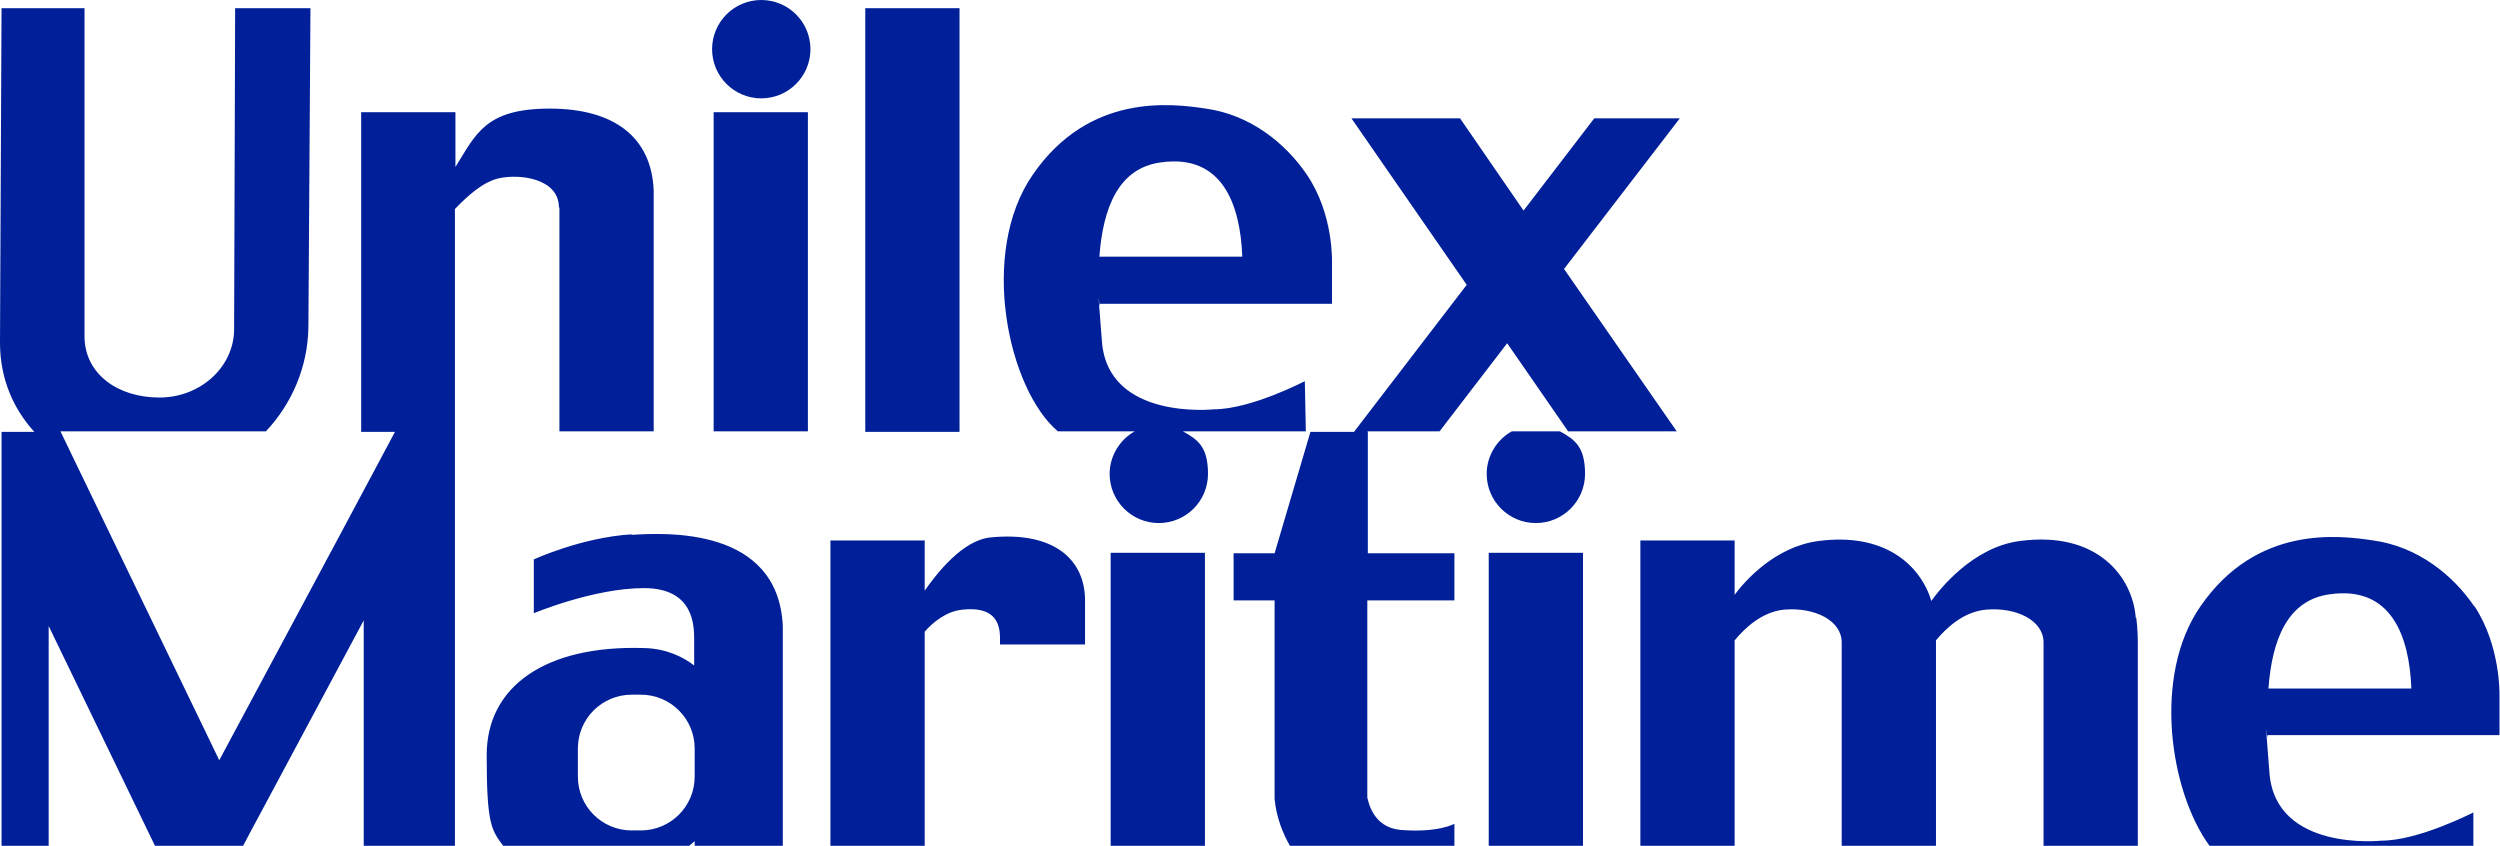 <?xml version="1.0" encoding="UTF-8"?>
<svg id="Calque_1" xmlns="http://www.w3.org/2000/svg" version="1.1" viewBox="0 0 488 165.1">
  <!-- Generator: Adobe Illustrator 29.1.0, SVG Export Plug-In . SVG Version: 2.1.0 Build 142)  -->
  <defs>
    <style>
      .st0 {
        fill: #001f98;
      }
    </style>
  </defs>
  <path class="st0" d="M187.3,1.6h-18.4v82.7h18.4V1.6ZM139.3,84.2h18.4V21.9h-18.4v62.4ZM109.2,40.5v43.7h18.4v-47h0c-.4-10.4-7.7-16-20.3-16s-14.4,5-18.4,11.4v-10.7h-18.4v62.4h6.6l-11,20.6h0l-23.3,43.5L11.8,84.2h40.1c5-5.3,8.2-12.5,8.3-20.4l.4-62.2h-14.7l-.2,62.8c-.1,7.3-6.6,13.2-14.6,13.2s-14.5-4.5-14.6-11.8V1.6C16.6,1.6.3,1.6.3,1.6l-.3,65.3c0,7,2.6,12.9,6.7,17.4H.3v80.9h9.2v-43l20.8,43h17.1l1.8-3.4h0s2.9-5.4,2.9-5.4h0l15.9-29.7,3-5.6v44.1h17.8v-80.9h0v-43.5c2.6-2.7,5.5-5.3,8.6-6,4-.9,11.7,0,11.7,5.7ZM148.6,0c-5.3,0-9.6,4.3-9.6,9.6s4.3,9.6,9.6,9.6,9.6-4.3,9.6-9.6-4.3-9.6-9.6-9.6ZM416.9,120.6c-.6-8-7.5-17-22.6-15-9.3,1.2-15.8,9.6-17.3,11.7-2.1-6.9-9-13.4-22-11.7-8.5,1.1-14.4,7.8-16.4,10.5v-10.6h-18.4v59.6h18.4v-40.1c1.9-2.3,5.3-5.6,9.7-6,5.9-.5,11.2,2.1,11.2,6.4,0,.6,0,1.2,0,1.6h0v38.1h18.4v-37.9c0-.2,0-.7,0-2.2,1.9-2.3,5.3-5.6,9.8-6,5.9-.5,11.2,2.1,11.2,6.4,0,.6,0,1.2,0,1.6h0v38.1h18.4v-39.4h0c0-1,0-2.6-.3-5.1ZM123.3,104.3c-9.8.6-19.1,4.9-19.1,4.9v10.5s11.7-4.9,21.5-4.9,9.8,7.4,9.8,10.1v5c-2.1-1.6-5.3-3.3-9.8-3.4-19.1-.6-30.7,7.4-30.7,20.9s.9,14.6,3.3,17.8h36.1l1.2-1v1h17.2v-43c-.9-19.4-22.9-18.2-29.5-17.8ZM135.6,151.6c0,5.8-4.7,10.5-10.5,10.5h-1.8c-5.8,0-10.5-4.7-10.5-10.5v-5.5c0-5.8,4.7-10.5,10.5-10.5h1.8c5.8,0,10.5,4.7,10.5,10.5v5.5ZM304.5,84.2h-9.4c-2.9,1.6-4.9,4.8-4.9,8.3,0,5.3,4.3,9.6,9.6,9.6s9.6-4.3,9.6-9.6-2-6.7-4.9-8.3ZM483,118.4c-4.2-6.2-11.1-11.7-19.7-12.9-6.7-1-22.8-3.1-33.8,12.9-9.4,13.6-5.9,36.2,1.8,46.7h51.5v-6.5c-.1,0-10.6,5.5-18,5.5,0,0-20.6,2.2-21.8-13.2s-.4-4.9-.4-7.4h45.3v-8s.2-9.5-4.9-17.2ZM442.8,134.4c.7-9.5,3.7-17.3,12-18.4,12-1.7,15.5,8.2,15.9,18.4h-27.9ZM266.9,84.2h14.1l13.2-17.2,11.9,17.2h21.2l-22-31.7,22.6-29.4h-16.7l-13.8,18-12.4-18h-21.2l22.5,32.5-22,28.7h-8.5l-7,23.7h-8v9.2h8v38.7c.3,3.6,1.7,7,3,9.2h32.1v-4.3s-3.1,1.8-10.5,1.2c-4.3-.4-5.9-3.6-6.5-6.3v-1.1c0,0,0-37.4,0-37.4h17v-9.2h-16.9v-23.7ZM193.4,104.9c-5.5.5-10.6,7.1-12.9,10.4v-9.8h-18.4v59.6h18.4v-41.8c1.6-1.8,4.2-4,7.4-4.3,4.8-.5,7.3,1.2,7.3,5.5,0,.7,0,1.3,0,1.3h16.6v-8.6c0-8-6.1-13.5-18.4-12.3ZM290.6,165.1h18.4v-57.2h-18.4v57.2ZM216.8,165.1h18.4v-57.2h-18.4v57.2ZM230.7,84.2h24.2l-.2-9.8s-10.5,5.5-17.8,5.5c0,0-20.6,2.2-21.8-13.2s-.4-4.9-.4-7.4h45.3v-8s.4-9.4-4.9-17.2c-4.2-6.2-11.1-11.7-19.7-12.9-6.7-1-22.8-3.1-33.8,12.9-10.6,15.3-4.8,41.9,4.9,50.1h15c-2.9,1.6-4.9,4.8-4.9,8.3,0,5.3,4.3,9.6,9.6,9.6s9.6-4.3,9.6-9.6-2-6.7-4.9-8.3ZM226.6,31.7c12-1.7,15.5,8.2,15.9,18.4h-27.9c.7-9.5,3.7-17.3,12-18.4Z"/>
</svg>